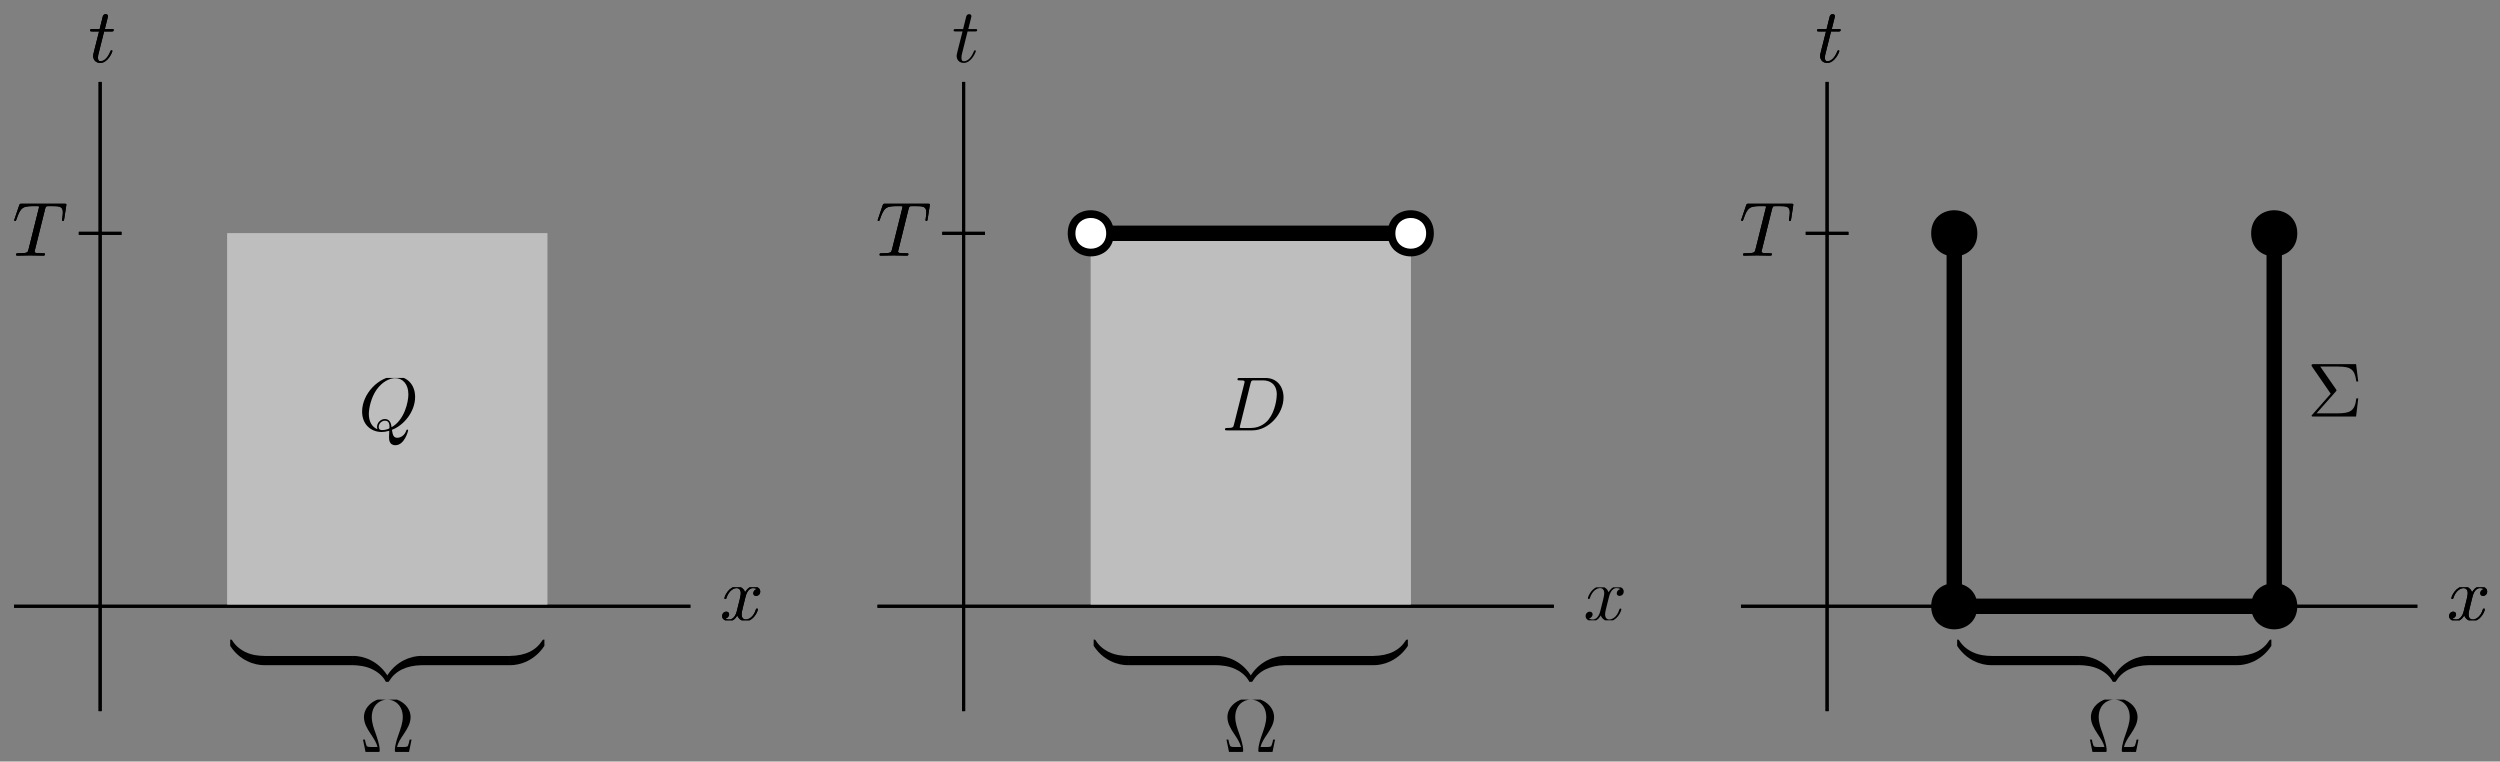 <?xml version="1.0" encoding="UTF-8"?>
<svg xmlns="http://www.w3.org/2000/svg" xmlns:xlink="http://www.w3.org/1999/xlink" width="325" height="99" viewBox="0 0 325 99">
<rect x="0" y="0" width="325" height="99" fill="#808080" stroke="none"/>
<defs>
<g>
<g id="glyph-0-0">
<path d="M 3.328 -3.016 C 3.391 -3.266 3.625 -4.188 4.312 -4.188 C 4.359 -4.188 4.609 -4.188 4.812 -4.062 C 4.531 -4 4.344 -3.766 4.344 -3.516 C 4.344 -3.359 4.453 -3.172 4.719 -3.172 C 4.938 -3.172 5.25 -3.344 5.25 -3.75 C 5.25 -4.266 4.672 -4.406 4.328 -4.406 C 3.75 -4.406 3.406 -3.875 3.281 -3.656 C 3.031 -4.312 2.5 -4.406 2.203 -4.406 C 1.172 -4.406 0.594 -3.125 0.594 -2.875 C 0.594 -2.766 0.703 -2.766 0.719 -2.766 C 0.797 -2.766 0.828 -2.797 0.844 -2.875 C 1.188 -3.938 1.844 -4.188 2.188 -4.188 C 2.375 -4.188 2.719 -4.094 2.719 -3.516 C 2.719 -3.203 2.547 -2.547 2.188 -1.141 C 2.031 -0.531 1.672 -0.109 1.234 -0.109 C 1.172 -0.109 0.953 -0.109 0.734 -0.234 C 0.984 -0.297 1.203 -0.5 1.203 -0.781 C 1.203 -1.047 0.984 -1.125 0.844 -1.125 C 0.531 -1.125 0.297 -0.875 0.297 -0.547 C 0.297 -0.094 0.781 0.109 1.219 0.109 C 1.891 0.109 2.25 -0.594 2.266 -0.641 C 2.391 -0.281 2.75 0.109 3.344 0.109 C 4.375 0.109 4.938 -1.172 4.938 -1.422 C 4.938 -1.531 4.859 -1.531 4.828 -1.531 C 4.734 -1.531 4.719 -1.484 4.688 -1.422 C 4.359 -0.344 3.688 -0.109 3.375 -0.109 C 2.984 -0.109 2.828 -0.422 2.828 -0.766 C 2.828 -0.984 2.875 -1.203 2.984 -1.641 Z M 3.328 -3.016 "/>
</g>
<g id="glyph-1-0">
<path d="M 2.047 -3.984 L 2.984 -3.984 C 3.188 -3.984 3.297 -3.984 3.297 -4.188 C 3.297 -4.297 3.188 -4.297 3.016 -4.297 L 2.141 -4.297 C 2.5 -5.719 2.547 -5.906 2.547 -5.969 C 2.547 -6.141 2.422 -6.234 2.25 -6.234 C 2.219 -6.234 1.938 -6.234 1.859 -5.875 L 1.469 -4.297 L 0.531 -4.297 C 0.328 -4.297 0.234 -4.297 0.234 -4.109 C 0.234 -3.984 0.312 -3.984 0.516 -3.984 L 1.391 -3.984 C 0.672 -1.156 0.625 -0.984 0.625 -0.812 C 0.625 -0.266 1 0.109 1.547 0.109 C 2.562 0.109 3.125 -1.344 3.125 -1.422 C 3.125 -1.531 3.047 -1.531 3.016 -1.531 C 2.922 -1.531 2.906 -1.5 2.859 -1.391 C 2.438 -0.344 1.906 -0.109 1.562 -0.109 C 1.359 -0.109 1.25 -0.234 1.25 -0.562 C 1.25 -0.812 1.281 -0.875 1.312 -1.047 Z M 2.047 -3.984 "/>
</g>
<g id="glyph-2-0">
<path d="M 4.25 -6.047 C 4.328 -6.328 4.359 -6.391 4.484 -6.422 C 4.578 -6.438 4.906 -6.438 5.109 -6.438 C 6.125 -6.438 6.562 -6.406 6.562 -5.625 C 6.562 -5.469 6.531 -5.078 6.484 -4.828 C 6.484 -4.781 6.453 -4.672 6.453 -4.641 C 6.453 -4.578 6.484 -4.5 6.578 -4.5 C 6.688 -4.5 6.703 -4.578 6.734 -4.734 L 7 -6.469 C 7.016 -6.516 7.016 -6.609 7.016 -6.641 C 7.016 -6.75 6.922 -6.75 6.75 -6.75 L 1.219 -6.75 C 0.984 -6.75 0.969 -6.734 0.891 -6.547 L 0.297 -4.797 C 0.297 -4.781 0.234 -4.641 0.234 -4.609 C 0.234 -4.562 0.297 -4.5 0.359 -4.5 C 0.453 -4.5 0.469 -4.562 0.531 -4.719 C 1.062 -6.266 1.328 -6.438 2.797 -6.438 L 3.188 -6.438 C 3.469 -6.438 3.469 -6.406 3.469 -6.312 C 3.469 -6.266 3.438 -6.141 3.422 -6.109 L 2.094 -0.781 C 2 -0.422 1.969 -0.312 0.906 -0.312 C 0.547 -0.312 0.484 -0.312 0.484 -0.125 C 0.484 0 0.594 0 0.656 0 C 0.922 0 1.203 -0.016 1.469 -0.016 C 1.75 -0.016 2.047 -0.031 2.328 -0.031 C 2.609 -0.031 2.875 -0.016 3.156 -0.016 C 3.438 -0.016 3.734 0 4.016 0 C 4.109 0 4.234 0 4.234 -0.203 C 4.234 -0.312 4.156 -0.312 3.891 -0.312 C 3.656 -0.312 3.516 -0.312 3.266 -0.328 C 2.969 -0.359 2.891 -0.391 2.891 -0.547 C 2.891 -0.562 2.891 -0.609 2.938 -0.75 Z M 4.25 -6.047 "/>
</g>
<g id="glyph-2-1">
<path d="M 4.359 -0.062 C 5.906 -0.641 7.375 -2.422 7.375 -4.344 C 7.375 -5.953 6.312 -7.031 4.828 -7.031 C 2.688 -7.031 0.484 -4.766 0.484 -2.438 C 0.484 -0.781 1.609 0.219 3.047 0.219 C 3.297 0.219 3.625 0.172 4.016 0.062 C 3.984 0.688 3.984 0.703 3.984 0.844 C 3.984 1.156 3.984 1.938 4.812 1.938 C 5.984 1.938 6.469 0.109 6.469 0 C 6.469 -0.062 6.406 -0.094 6.359 -0.094 C 6.281 -0.094 6.266 -0.047 6.234 0.016 C 6 0.719 5.422 0.969 5.078 0.969 C 4.609 0.969 4.469 0.703 4.359 -0.062 Z M 2.484 -0.141 C 1.703 -0.453 1.359 -1.219 1.359 -2.125 C 1.359 -2.812 1.625 -4.234 2.375 -5.297 C 3.109 -6.312 4.047 -6.781 4.781 -6.781 C 5.766 -6.781 6.5 -6 6.5 -4.672 C 6.5 -3.672 5.984 -1.328 4.312 -0.406 C 4.266 -0.75 4.172 -1.469 3.438 -1.469 C 2.906 -1.469 2.422 -0.984 2.422 -0.453 C 2.422 -0.266 2.484 -0.156 2.484 -0.141 Z M 3.094 -0.031 C 2.953 -0.031 2.641 -0.031 2.641 -0.453 C 2.641 -0.859 3.016 -1.25 3.438 -1.25 C 3.859 -1.25 4.047 -1.016 4.047 -0.406 C 4.047 -0.266 4.031 -0.25 3.938 -0.203 C 3.672 -0.094 3.375 -0.031 3.094 -0.031 Z M 3.094 -0.031 "/>
</g>
<g id="glyph-2-2">
<path d="M 1.578 -0.781 C 1.484 -0.391 1.469 -0.312 0.672 -0.312 C 0.516 -0.312 0.406 -0.312 0.406 -0.125 C 0.406 0 0.484 0 0.672 0 L 3.984 0 C 6.047 0 8.016 -2.109 8.016 -4.281 C 8.016 -5.688 7.172 -6.812 5.672 -6.812 L 2.328 -6.812 C 2.141 -6.812 2.031 -6.812 2.031 -6.625 C 2.031 -6.5 2.109 -6.5 2.312 -6.5 C 2.438 -6.5 2.625 -6.484 2.734 -6.484 C 2.906 -6.453 2.953 -6.438 2.953 -6.312 C 2.953 -6.281 2.953 -6.25 2.922 -6.125 Z M 3.734 -6.125 C 3.828 -6.469 3.844 -6.5 4.281 -6.5 L 5.344 -6.5 C 6.312 -6.5 7.141 -5.969 7.141 -4.656 C 7.141 -4.172 6.953 -2.531 6.094 -1.438 C 5.812 -1.062 5.031 -0.312 3.797 -0.312 L 2.672 -0.312 C 2.531 -0.312 2.516 -0.312 2.453 -0.312 C 2.359 -0.328 2.328 -0.344 2.328 -0.422 C 2.328 -0.453 2.328 -0.469 2.375 -0.641 Z M 3.734 -6.125 "/>
</g>
<g id="glyph-3-0">
<path d="M 3.703 -3.25 C 3.797 -3.344 3.797 -3.391 3.797 -3.406 C 3.797 -3.453 3.766 -3.516 3.734 -3.547 L 1.688 -6.5 L 3.984 -6.5 C 5.672 -6.5 6.172 -6.141 6.375 -4.562 L 6.625 -4.562 L 6.344 -6.812 L 0.812 -6.812 C 0.578 -6.812 0.562 -6.812 0.562 -6.578 L 3.047 -2.969 L 0.672 -0.266 C 0.562 -0.156 0.562 -0.141 0.562 -0.109 C 0.562 0 0.672 0 0.812 0 L 6.344 0 L 6.625 -2.359 L 6.375 -2.359 C 6.203 -0.688 5.516 -0.422 3.953 -0.422 L 1.203 -0.422 Z M 3.703 -3.25 "/>
</g>
<g id="glyph-3-1">
<path d="M 6.75 -1.609 L 6.5 -1.609 C 6.453 -1.359 6.406 -1.125 6.312 -0.891 C 6.266 -0.734 6.234 -0.641 5.656 -0.641 L 4.859 -0.641 C 5 -1.203 5.297 -1.688 5.75 -2.344 C 6.219 -3.047 6.625 -3.734 6.625 -4.531 C 6.625 -5.906 5.281 -7.031 3.594 -7.031 C 1.891 -7.031 0.562 -5.891 0.562 -4.531 C 0.562 -3.734 0.969 -3.047 1.438 -2.344 C 1.875 -1.688 2.188 -1.203 2.328 -0.641 L 1.531 -0.641 C 0.953 -0.641 0.922 -0.734 0.875 -0.875 C 0.781 -1.109 0.734 -1.359 0.688 -1.609 L 0.438 -1.609 L 0.766 0 L 2.359 0 C 2.578 0 2.609 0 2.609 -0.203 C 2.609 -0.906 2.297 -1.781 2.078 -2.422 C 1.859 -3 1.578 -3.781 1.578 -4.531 C 1.578 -6.125 2.688 -6.812 3.594 -6.812 C 4.547 -6.812 5.609 -6.094 5.609 -4.531 C 5.609 -3.781 5.328 -3.031 5.047 -2.219 C 4.891 -1.797 4.578 -0.891 4.578 -0.203 C 4.578 0 4.609 0 4.828 0 L 6.422 0 Z M 6.75 -1.609 "/>
</g>
<g id="glyph-4-0">
<path d="M 4.578 -0.922 C 4.578 -1.141 4.578 -1.203 4.453 -1.203 C 3.844 -1.203 2.844 -1.281 1.953 -1.719 C 0.875 -2.266 0.469 -2.891 0.219 -3.281 C 0.188 -3.328 0.125 -3.328 0 -3.328 C -0.234 -3.328 -0.234 -3.312 -0.234 -3.078 L -0.234 -2.906 C 1.109 -0.469 3.359 0 4.375 0 C 4.578 0 4.578 -0.016 4.578 -0.281 Z M 4.578 -0.922 "/>
</g>
<g id="glyph-5-0">
<path d="M 4.719 1.719 C 3.375 -0.734 1.125 -1.203 0.109 -1.203 C -0.094 -1.203 -0.094 -1.188 -0.094 -0.922 L -0.094 -0.281 C -0.094 -0.047 -0.094 0 0.047 0 C 0.641 0.016 1.641 0.094 2.531 0.531 C 3.609 1.062 4.016 1.688 4.266 2.078 C 4.297 2.141 4.359 2.141 4.484 2.141 C 4.719 2.141 4.719 2.125 4.719 1.875 Z M 4.719 1.719 "/>
</g>
<g id="glyph-5-1">
<path d="M 4.578 -0.922 C 4.578 -1.188 4.578 -1.203 4.375 -1.203 C 3.359 -1.203 1.109 -0.719 -0.234 1.719 L -0.234 1.875 C -0.234 2.125 -0.234 2.141 0 2.141 C 0.188 2.141 0.203 2.125 0.25 2.047 C 1.062 0.75 2.438 0.047 4.469 0 C 4.578 0 4.578 -0.062 4.578 -0.281 Z M 4.578 -0.922 "/>
</g>
<g id="glyph-6-0">
<path d="M 4.719 -3.078 C 4.719 -3.312 4.719 -3.328 4.484 -3.328 C 4.297 -3.328 4.281 -3.312 4.234 -3.25 C 3.422 -1.938 2.047 -1.234 0.016 -1.203 C -0.094 -1.203 -0.094 -1.125 -0.094 -0.922 L -0.094 -0.281 C -0.094 -0.016 -0.094 0 0.109 0 C 1.125 0 3.375 -0.484 4.719 -2.906 Z M 4.719 -3.078 "/>
</g>
</g>
<clipPath id="clip-0">
<path clip-rule="nonzero" d="M 318.086 76.355 L 323.781 76.355 L 323.781 80.645 L 318.086 80.645 Z M 318.086 76.355 "/>
</clipPath>
<clipPath id="clip-1">
<path clip-rule="nonzero" d="M 236 1.945 L 239.586 1.945 L 239.586 8.074 L 236 8.074 Z M 236 1.945 "/>
</clipPath>
<clipPath id="clip-2">
<path clip-rule="nonzero" d="M 226.109 26.426 L 233.316 26.426 L 233.316 33.234 L 226.109 33.234 Z M 226.109 26.426 "/>
</clipPath>
<clipPath id="clip-3">
<path clip-rule="nonzero" d="M 318.086 76.355 L 323.781 76.355 L 323.781 80.645 L 318.086 80.645 Z M 318.086 76.355 "/>
</clipPath>
<clipPath id="clip-4">
<path clip-rule="nonzero" d="M 236 1.945 L 239.586 1.945 L 239.586 8.074 L 236 8.074 Z M 236 1.945 "/>
</clipPath>
<clipPath id="clip-5">
<path clip-rule="nonzero" d="M 226.109 26.426 L 233.316 26.426 L 233.316 33.234 L 226.109 33.234 Z M 226.109 26.426 "/>
</clipPath>
<clipPath id="clip-6">
<path clip-rule="nonzero" d="M 300 47.344 L 307 47.344 L 307 54.152 L 300 54.152 Z M 300 47.344 "/>
</clipPath>
<clipPath id="clip-7">
<path clip-rule="nonzero" d="M 271.254 90.945 L 278 90.945 L 278 97.754 L 271.254 97.754 Z M 271.254 90.945 "/>
</clipPath>
<clipPath id="clip-8">
<path clip-rule="nonzero" d="M 254.43 83 L 260 83 L 260 87 L 254.43 87 Z M 254.43 83 "/>
</clipPath>
<clipPath id="clip-9">
<path clip-rule="nonzero" d="M 290 83 L 295.277 83 L 295.277 87 L 290 87 Z M 290 83 "/>
</clipPath>
<clipPath id="clip-10">
<path clip-rule="nonzero" d="M 206 76.355 L 211.527 76.355 L 211.527 80.645 L 206 80.645 Z M 206 76.355 "/>
</clipPath>
<clipPath id="clip-11">
<path clip-rule="nonzero" d="M 123.738 1.945 L 127.336 1.945 L 127.336 8.074 L 123.738 8.074 Z M 123.738 1.945 "/>
</clipPath>
<clipPath id="clip-12">
<path clip-rule="nonzero" d="M 114 26.426 L 121 26.426 L 121 33.234 L 114 33.234 Z M 114 26.426 "/>
</clipPath>
<clipPath id="clip-13">
<path clip-rule="nonzero" d="M 159 49.133 L 166.715 49.133 L 166.715 57.879 L 159 57.879 Z M 159 49.133 "/>
</clipPath>
<clipPath id="clip-14">
<path clip-rule="nonzero" d="M 114 26.426 L 121 26.426 L 121 33.234 L 114 33.234 Z M 114 26.426 "/>
</clipPath>
<clipPath id="clip-15">
<path clip-rule="nonzero" d="M 159 49.141 L 167 49.141 L 167 55.949 L 159 55.949 Z M 159 49.141 "/>
</clipPath>
<clipPath id="clip-16">
<path clip-rule="nonzero" d="M 159.004 90.945 L 166 90.945 L 166 97.754 L 159.004 97.754 Z M 159.004 90.945 "/>
</clipPath>
<clipPath id="clip-17">
<path clip-rule="nonzero" d="M 142.176 83 L 147 83 L 147 87 L 142.176 87 Z M 142.176 83 "/>
</clipPath>
<clipPath id="clip-18">
<path clip-rule="nonzero" d="M 178 83 L 183.023 83 L 183.023 87 L 178 87 Z M 178 83 "/>
</clipPath>
<clipPath id="clip-19">
<path clip-rule="nonzero" d="M 93.582 76.355 L 99 76.355 L 99 80.645 L 93.582 80.645 Z M 93.582 76.355 "/>
</clipPath>
<clipPath id="clip-20">
<path clip-rule="nonzero" d="M 11.488 1.945 L 15 1.945 L 15 8.074 L 11.488 8.074 Z M 11.488 1.945 "/>
</clipPath>
<clipPath id="clip-21">
<path clip-rule="nonzero" d="M 1.609 26.426 L 8.816 26.426 L 8.816 33.234 L 1.609 33.234 Z M 1.609 26.426 "/>
</clipPath>
<clipPath id="clip-22">
<path clip-rule="nonzero" d="M 47 49.133 L 54 49.133 L 54 57.879 L 47 57.879 Z M 47 49.133 "/>
</clipPath>
<clipPath id="clip-23">
<path clip-rule="nonzero" d="M 93.582 76.355 L 99 76.355 L 99 80.645 L 93.582 80.645 Z M 93.582 76.355 "/>
</clipPath>
<clipPath id="clip-24">
<path clip-rule="nonzero" d="M 11.488 1.945 L 15 1.945 L 15 8.074 L 11.488 8.074 Z M 11.488 1.945 "/>
</clipPath>
<clipPath id="clip-25">
<path clip-rule="nonzero" d="M 1.609 26.426 L 8.816 26.426 L 8.816 33.234 L 1.609 33.234 Z M 1.609 26.426 "/>
</clipPath>
<clipPath id="clip-26">
<path clip-rule="nonzero" d="M 47 49.133 L 54 49.133 L 54 57.879 L 47 57.879 Z M 47 49.133 "/>
</clipPath>
<clipPath id="clip-27">
<path clip-rule="nonzero" d="M 47 90.945 L 53.945 90.945 L 53.945 97.754 L 47 97.754 Z M 47 90.945 "/>
</clipPath>
<clipPath id="clip-28">
<path clip-rule="nonzero" d="M 29.926 83 L 35 83 L 35 87 L 29.926 87 Z M 29.926 83 "/>
</clipPath>
<clipPath id="clip-29">
<path clip-rule="nonzero" d="M 66 83 L 70.773 83 L 70.773 87 L 66 87 Z M 66 83 "/>
</clipPath>
</defs>
<path fill="none" stroke-width="0.4" stroke-linecap="butt" stroke-linejoin="round" stroke="rgb(0%, 0%, 0%)" stroke-opacity="1" stroke-miterlimit="10" d="M 350.523 737.352 L 350.523 655.551 " transform="matrix(1, 0, 0, -1, -113, 748)"/>
<g clip-path="url(#clip-0)">
<g fill="rgb(0%, 0%, 0%)" fill-opacity="1">
<use xlink:href="#glyph-0-0" x="318.085" y="80.643"/>
</g>
</g>
<g clip-path="url(#clip-1)">
<g fill="rgb(0%, 0%, 0%)" fill-opacity="1">
<use xlink:href="#glyph-1-0" x="235.989" y="8.073"/>
</g>
</g>
<path fill="none" stroke-width="0.4" stroke-linecap="butt" stroke-linejoin="round" stroke="rgb(0%, 0%, 0%)" stroke-opacity="1" stroke-miterlimit="10" d="M 347.75 717.668 L 353.297 717.668 " transform="matrix(1, 0, 0, -1, -113, 748)"/>
<g clip-path="url(#clip-2)">
<g fill="rgb(0%, 0%, 0%)" fill-opacity="1">
<use xlink:href="#glyph-2-0" x="226.111" y="33.233"/>
</g>
</g>
<path fill="none" stroke-width="0.4" stroke-linecap="butt" stroke-linejoin="round" stroke="rgb(0%, 0%, 0%)" stroke-opacity="1" stroke-miterlimit="10" d="M 339.328 669.184 L 427.25 669.184 " transform="matrix(1, 0, 0, -1, -113, 748)"/>
<path fill="none" stroke-width="0.4" stroke-linecap="butt" stroke-linejoin="round" stroke="rgb(0%, 0%, 0%)" stroke-opacity="1" stroke-miterlimit="10" d="M 350.523 737.352 L 350.523 655.551 " transform="matrix(1, 0, 0, -1, -113, 748)"/>
<g clip-path="url(#clip-3)">
<g fill="rgb(0%, 0%, 0%)" fill-opacity="1">
<use xlink:href="#glyph-0-0" x="318.085" y="80.643"/>
</g>
</g>
<g clip-path="url(#clip-4)">
<g fill="rgb(0%, 0%, 0%)" fill-opacity="1">
<use xlink:href="#glyph-1-0" x="235.989" y="8.073"/>
</g>
</g>
<path fill="none" stroke-width="0.4" stroke-linecap="butt" stroke-linejoin="round" stroke="rgb(0%, 0%, 0%)" stroke-opacity="1" stroke-miterlimit="10" d="M 347.75 717.668 L 353.297 717.668 " transform="matrix(1, 0, 0, -1, -113, 748)"/>
<g clip-path="url(#clip-5)">
<g fill="rgb(0%, 0%, 0%)" fill-opacity="1">
<use xlink:href="#glyph-2-0" x="226.111" y="33.233"/>
</g>
</g>
<path fill="none" stroke-width="0.4" stroke-linecap="butt" stroke-linejoin="round" stroke="rgb(0%, 0%, 0%)" stroke-opacity="1" stroke-miterlimit="10" d="M 339.328 669.184 L 427.25 669.184 " transform="matrix(1, 0, 0, -1, -113, 748)"/>
<g clip-path="url(#clip-6)">
<g fill="rgb(0%, 0%, 0%)" fill-opacity="1">
<use xlink:href="#glyph-3-0" x="299.946" y="54.153"/>
</g>
</g>
<path fill-rule="evenodd" fill="rgb(0%, 0%, 0%)" fill-opacity="1" d="M 298.648 30.332 C 298.648 26.332 292.648 26.332 292.648 30.332 C 292.648 34.332 298.648 34.332 298.648 30.332 Z M 298.648 30.332 "/>
<path fill-rule="evenodd" fill="rgb(0%, 0%, 0%)" fill-opacity="1" d="M 257.055 30.332 C 257.055 26.332 251.055 26.332 251.055 30.332 C 251.055 34.332 257.055 34.332 257.055 30.332 Z M 257.055 30.332 "/>
<path fill="none" stroke-width="2" stroke-linecap="butt" stroke-linejoin="round" stroke="rgb(0%, 0%, 0%)" stroke-opacity="1" stroke-miterlimit="10" d="M 408.648 717.668 L 408.648 669.184 " transform="matrix(1, 0, 0, -1, -113, 748)"/>
<path fill="none" stroke-width="2" stroke-linecap="butt" stroke-linejoin="round" stroke="rgb(0%, 0%, 0%)" stroke-opacity="1" stroke-miterlimit="10" d="M 408.648 669.184 L 367.055 669.184 " transform="matrix(1, 0, 0, -1, -113, 748)"/>
<path fill="none" stroke-width="2" stroke-linecap="butt" stroke-linejoin="round" stroke="rgb(0%, 0%, 0%)" stroke-opacity="1" stroke-miterlimit="10" d="M 367.055 669.184 L 367.055 717.668 " transform="matrix(1, 0, 0, -1, -113, 748)"/>
<path fill-rule="evenodd" fill="rgb(0%, 0%, 0%)" fill-opacity="1" d="M 257.055 78.816 C 257.055 74.816 251.055 74.816 251.055 78.816 C 251.055 82.816 257.055 82.816 257.055 78.816 Z M 257.055 78.816 "/>
<path fill-rule="evenodd" fill="rgb(0%, 0%, 0%)" fill-opacity="1" d="M 298.648 78.816 C 298.648 74.816 292.648 74.816 292.648 78.816 C 292.648 82.816 298.648 82.816 298.648 78.816 Z M 298.648 78.816 "/>
<g clip-path="url(#clip-7)">
<g fill="rgb(0%, 0%, 0%)" fill-opacity="1">
<use xlink:href="#glyph-3-1" x="271.255" y="97.754"/>
</g>
</g>
<g clip-path="url(#clip-8)">
<g fill="rgb(0%, 0%, 0%)" fill-opacity="1">
<use xlink:href="#glyph-4-0" x="254.429" y="86.473"/>
</g>
</g>
<path fill-rule="nonzero" fill="rgb(0%, 0%, 0%)" fill-opacity="1" d="M 258.91 86.473 L 270.367 86.473 L 270.367 85.277 L 258.91 85.277 Z M 258.91 86.473 "/>
<g fill="rgb(0%, 0%, 0%)" fill-opacity="1">
<use xlink:href="#glyph-5-0" x="270.369" y="86.473"/>
<use xlink:href="#glyph-5-1" x="274.852" y="86.473"/>
</g>
<path fill-rule="nonzero" fill="rgb(0%, 0%, 0%)" fill-opacity="1" d="M 279.336 86.473 L 290.793 86.473 L 290.793 85.277 L 279.336 85.277 Z M 279.336 86.473 "/>
<g clip-path="url(#clip-9)">
<g fill="rgb(0%, 0%, 0%)" fill-opacity="1">
<use xlink:href="#glyph-6-0" x="290.793" y="86.473"/>
</g>
</g>
<path fill="none" stroke-width="0.4" stroke-linecap="butt" stroke-linejoin="round" stroke="rgb(0%, 0%, 0%)" stroke-opacity="1" stroke-miterlimit="10" d="M 238.27 737.352 L 238.27 655.551 " transform="matrix(1, 0, 0, -1, -113, 748)"/>
<g clip-path="url(#clip-10)">
<g fill="rgb(0%, 0%, 0%)" fill-opacity="1">
<use xlink:href="#glyph-0-0" x="205.833" y="80.643"/>
</g>
</g>
<g clip-path="url(#clip-11)">
<g fill="rgb(0%, 0%, 0%)" fill-opacity="1">
<use xlink:href="#glyph-1-0" x="123.738" y="8.073"/>
</g>
</g>
<path fill="none" stroke-width="0.4" stroke-linecap="butt" stroke-linejoin="round" stroke="rgb(0%, 0%, 0%)" stroke-opacity="1" stroke-miterlimit="10" d="M 235.496 717.668 L 241.043 717.668 " transform="matrix(1, 0, 0, -1, -113, 748)"/>
<g clip-path="url(#clip-12)">
<g fill="rgb(0%, 0%, 0%)" fill-opacity="1">
<use xlink:href="#glyph-2-0" x="113.859" y="33.233"/>
</g>
</g>
<path fill-rule="evenodd" fill="rgb(74.5%, 74.5%, 74.5%)" fill-opacity="1" d="M 141.805 30.332 L 141.805 78.816 L 183.398 78.816 L 183.398 30.332 Z M 141.805 30.332 "/>
<path fill="none" stroke-width="0.4" stroke-linecap="butt" stroke-linejoin="round" stroke="rgb(0%, 0%, 0%)" stroke-opacity="1" stroke-miterlimit="10" d="M 227.078 669.184 L 314.996 669.184 " transform="matrix(1, 0, 0, -1, -113, 748)"/>
<g clip-path="url(#clip-13)">
<g fill="rgb(0%, 0%, 0%)" fill-opacity="1">
<use xlink:href="#glyph-2-1" x="158.842" y="55.941"/>
</g>
</g>
<path fill="none" stroke-width="0.4" stroke-linecap="butt" stroke-linejoin="round" stroke="rgb(0%, 0%, 0%)" stroke-opacity="1" stroke-miterlimit="10" d="M 238.27 737.352 L 238.27 655.551 " transform="matrix(1, 0, 0, -1, -113, 748)"/>
<path fill="none" stroke-width="0.4" stroke-linecap="butt" stroke-linejoin="round" stroke="rgb(0%, 0%, 0%)" stroke-opacity="1" stroke-miterlimit="10" d="M 235.496 717.668 L 241.043 717.668 " transform="matrix(1, 0, 0, -1, -113, 748)"/>
<g clip-path="url(#clip-14)">
<g fill="rgb(0%, 0%, 0%)" fill-opacity="1">
<use xlink:href="#glyph-2-0" x="113.859" y="33.233"/>
</g>
</g>
<path fill-rule="evenodd" fill="rgb(74.5%, 74.5%, 74.5%)" fill-opacity="1" d="M 141.805 30.332 L 141.805 78.816 L 183.398 78.816 L 183.398 30.332 Z M 141.805 30.332 "/>
<path fill="none" stroke-width="0.4" stroke-linecap="butt" stroke-linejoin="round" stroke="rgb(0%, 0%, 0%)" stroke-opacity="1" stroke-miterlimit="10" d="M 227.078 669.184 L 314.996 669.184 " transform="matrix(1, 0, 0, -1, -113, 748)"/>
<g clip-path="url(#clip-15)">
<g fill="rgb(0%, 0%, 0%)" fill-opacity="1">
<use xlink:href="#glyph-2-2" x="158.842" y="55.948"/>
</g>
</g>
<path fill="none" stroke-width="2" stroke-linecap="butt" stroke-linejoin="round" stroke="rgb(0%, 0%, 0%)" stroke-opacity="1" stroke-miterlimit="10" d="M 254.805 717.668 L 296.398 717.668 " transform="matrix(1, 0, 0, -1, -113, 748)"/>
<path fill-rule="evenodd" fill="rgb(100%, 100%, 100%)" fill-opacity="1" d="M 185.898 30.332 C 185.898 27 180.898 27 180.898 30.332 C 180.898 33.668 185.898 33.668 185.898 30.332 Z M 185.898 30.332 "/>
<path fill-rule="evenodd" fill="rgb(0%, 0%, 0%)" fill-opacity="1" d="M 186.398 30.332 C 186.398 26.332 180.398 26.332 180.398 30.332 C 180.398 34.332 186.398 34.332 186.398 30.332 Z M 185.398 30.332 C 185.398 27.668 181.398 27.668 181.398 30.332 C 181.398 33 185.398 33 185.398 30.332 Z M 185.398 30.332 "/>
<path fill-rule="evenodd" fill="rgb(100%, 100%, 100%)" fill-opacity="1" d="M 144.305 30.332 C 144.305 27 139.305 27 139.305 30.332 C 139.305 33.668 144.305 33.668 144.305 30.332 Z M 144.305 30.332 "/>
<path fill-rule="evenodd" fill="rgb(0%, 0%, 0%)" fill-opacity="1" d="M 144.805 30.332 C 144.805 26.332 138.805 26.332 138.805 30.332 C 138.805 34.332 144.805 34.332 144.805 30.332 Z M 143.805 30.332 C 143.805 27.668 139.805 27.668 139.805 30.332 C 139.805 33 143.805 33 143.805 30.332 Z M 143.805 30.332 "/>
<g clip-path="url(#clip-16)">
<g fill="rgb(0%, 0%, 0%)" fill-opacity="1">
<use xlink:href="#glyph-3-1" x="159.004" y="97.754"/>
</g>
</g>
<g clip-path="url(#clip-17)">
<g fill="rgb(0%, 0%, 0%)" fill-opacity="1">
<use xlink:href="#glyph-4-0" x="142.177" y="86.473"/>
</g>
</g>
<path fill-rule="nonzero" fill="rgb(0%, 0%, 0%)" fill-opacity="1" d="M 146.66 86.473 L 158.117 86.473 L 158.117 85.277 L 146.66 85.277 Z M 146.66 86.473 "/>
<g fill="rgb(0%, 0%, 0%)" fill-opacity="1">
<use xlink:href="#glyph-5-0" x="158.117" y="86.473"/>
<use xlink:href="#glyph-5-1" x="162.6" y="86.473"/>
</g>
<path fill-rule="nonzero" fill="rgb(0%, 0%, 0%)" fill-opacity="1" d="M 167.086 86.473 L 178.543 86.473 L 178.543 85.277 L 167.086 85.277 Z M 167.086 86.473 "/>
<g clip-path="url(#clip-18)">
<g fill="rgb(0%, 0%, 0%)" fill-opacity="1">
<use xlink:href="#glyph-6-0" x="178.541" y="86.473"/>
</g>
</g>
<path fill="none" stroke-width="0.4" stroke-linecap="butt" stroke-linejoin="round" stroke="rgb(0%, 0%, 0%)" stroke-opacity="1" stroke-miterlimit="10" d="M 126.02 737.352 L 126.02 655.551 " transform="matrix(1, 0, 0, -1, -113, 748)"/>
<g clip-path="url(#clip-19)">
<g fill="rgb(0%, 0%, 0%)" fill-opacity="1">
<use xlink:href="#glyph-0-0" x="93.582" y="80.643"/>
</g>
</g>
<g clip-path="url(#clip-20)">
<g fill="rgb(0%, 0%, 0%)" fill-opacity="1">
<use xlink:href="#glyph-1-0" x="11.487" y="8.073"/>
</g>
</g>
<path fill="none" stroke-width="0.4" stroke-linecap="butt" stroke-linejoin="round" stroke="rgb(0%, 0%, 0%)" stroke-opacity="1" stroke-miterlimit="10" d="M 123.246 717.668 L 128.793 717.668 " transform="matrix(1, 0, 0, -1, -113, 748)"/>
<g clip-path="url(#clip-21)">
<g fill="rgb(0%, 0%, 0%)" fill-opacity="1">
<use xlink:href="#glyph-2-0" x="1.608" y="33.233"/>
</g>
</g>
<path fill-rule="evenodd" fill="rgb(74.5%, 74.5%, 74.5%)" fill-opacity="1" d="M 29.551 30.332 L 29.551 78.816 L 71.145 78.816 L 71.145 30.332 Z M 29.551 30.332 "/>
<path fill="none" stroke-width="0.4" stroke-linecap="butt" stroke-linejoin="round" stroke="rgb(0%, 0%, 0%)" stroke-opacity="1" stroke-miterlimit="10" d="M 114.828 669.184 L 202.746 669.184 " transform="matrix(1, 0, 0, -1, -113, 748)"/>
<g clip-path="url(#clip-22)">
<g fill="rgb(0%, 0%, 0%)" fill-opacity="1">
<use xlink:href="#glyph-2-1" x="46.59" y="55.941"/>
</g>
</g>
<path fill="none" stroke-width="0.4" stroke-linecap="butt" stroke-linejoin="round" stroke="rgb(0%, 0%, 0%)" stroke-opacity="1" stroke-miterlimit="10" d="M 126.02 737.352 L 126.02 655.551 " transform="matrix(1, 0, 0, -1, -113, 748)"/>
<g clip-path="url(#clip-23)">
<g fill="rgb(0%, 0%, 0%)" fill-opacity="1">
<use xlink:href="#glyph-0-0" x="93.582" y="80.643"/>
</g>
</g>
<g clip-path="url(#clip-24)">
<g fill="rgb(0%, 0%, 0%)" fill-opacity="1">
<use xlink:href="#glyph-1-0" x="11.487" y="8.073"/>
</g>
</g>
<path fill="none" stroke-width="0.4" stroke-linecap="butt" stroke-linejoin="round" stroke="rgb(0%, 0%, 0%)" stroke-opacity="1" stroke-miterlimit="10" d="M 123.246 717.668 L 128.793 717.668 " transform="matrix(1, 0, 0, -1, -113, 748)"/>
<g clip-path="url(#clip-25)">
<g fill="rgb(0%, 0%, 0%)" fill-opacity="1">
<use xlink:href="#glyph-2-0" x="1.608" y="33.233"/>
</g>
</g>
<path fill-rule="evenodd" fill="rgb(74.5%, 74.5%, 74.5%)" fill-opacity="1" d="M 29.551 30.332 L 29.551 78.816 L 71.145 78.816 L 71.145 30.332 Z M 29.551 30.332 "/>
<path fill="none" stroke-width="0.4" stroke-linecap="butt" stroke-linejoin="round" stroke="rgb(0%, 0%, 0%)" stroke-opacity="1" stroke-miterlimit="10" d="M 114.828 669.184 L 202.746 669.184 " transform="matrix(1, 0, 0, -1, -113, 748)"/>
<g clip-path="url(#clip-26)">
<g fill="rgb(0%, 0%, 0%)" fill-opacity="1">
<use xlink:href="#glyph-2-1" x="46.59" y="55.941"/>
</g>
</g>
<g clip-path="url(#clip-27)">
<g fill="rgb(0%, 0%, 0%)" fill-opacity="1">
<use xlink:href="#glyph-3-1" x="46.752" y="97.754"/>
</g>
</g>
<g clip-path="url(#clip-28)">
<g fill="rgb(0%, 0%, 0%)" fill-opacity="1">
<use xlink:href="#glyph-4-0" x="29.925" y="86.473"/>
</g>
</g>
<path fill-rule="nonzero" fill="rgb(0%, 0%, 0%)" fill-opacity="1" d="M 34.406 86.473 L 45.863 86.473 L 45.863 85.277 L 34.406 85.277 Z M 34.406 86.473 "/>
<g fill="rgb(0%, 0%, 0%)" fill-opacity="1">
<use xlink:href="#glyph-5-0" x="45.865" y="86.473"/>
<use xlink:href="#glyph-5-1" x="50.348" y="86.473"/>
</g>
<path fill-rule="nonzero" fill="rgb(0%, 0%, 0%)" fill-opacity="1" d="M 54.832 86.473 L 66.289 86.473 L 66.289 85.277 L 54.832 85.277 Z M 54.832 86.473 "/>
<g clip-path="url(#clip-29)">
<g fill="rgb(0%, 0%, 0%)" fill-opacity="1">
<use xlink:href="#glyph-6-0" x="66.289" y="86.473"/>
</g>
</g>
</svg>

